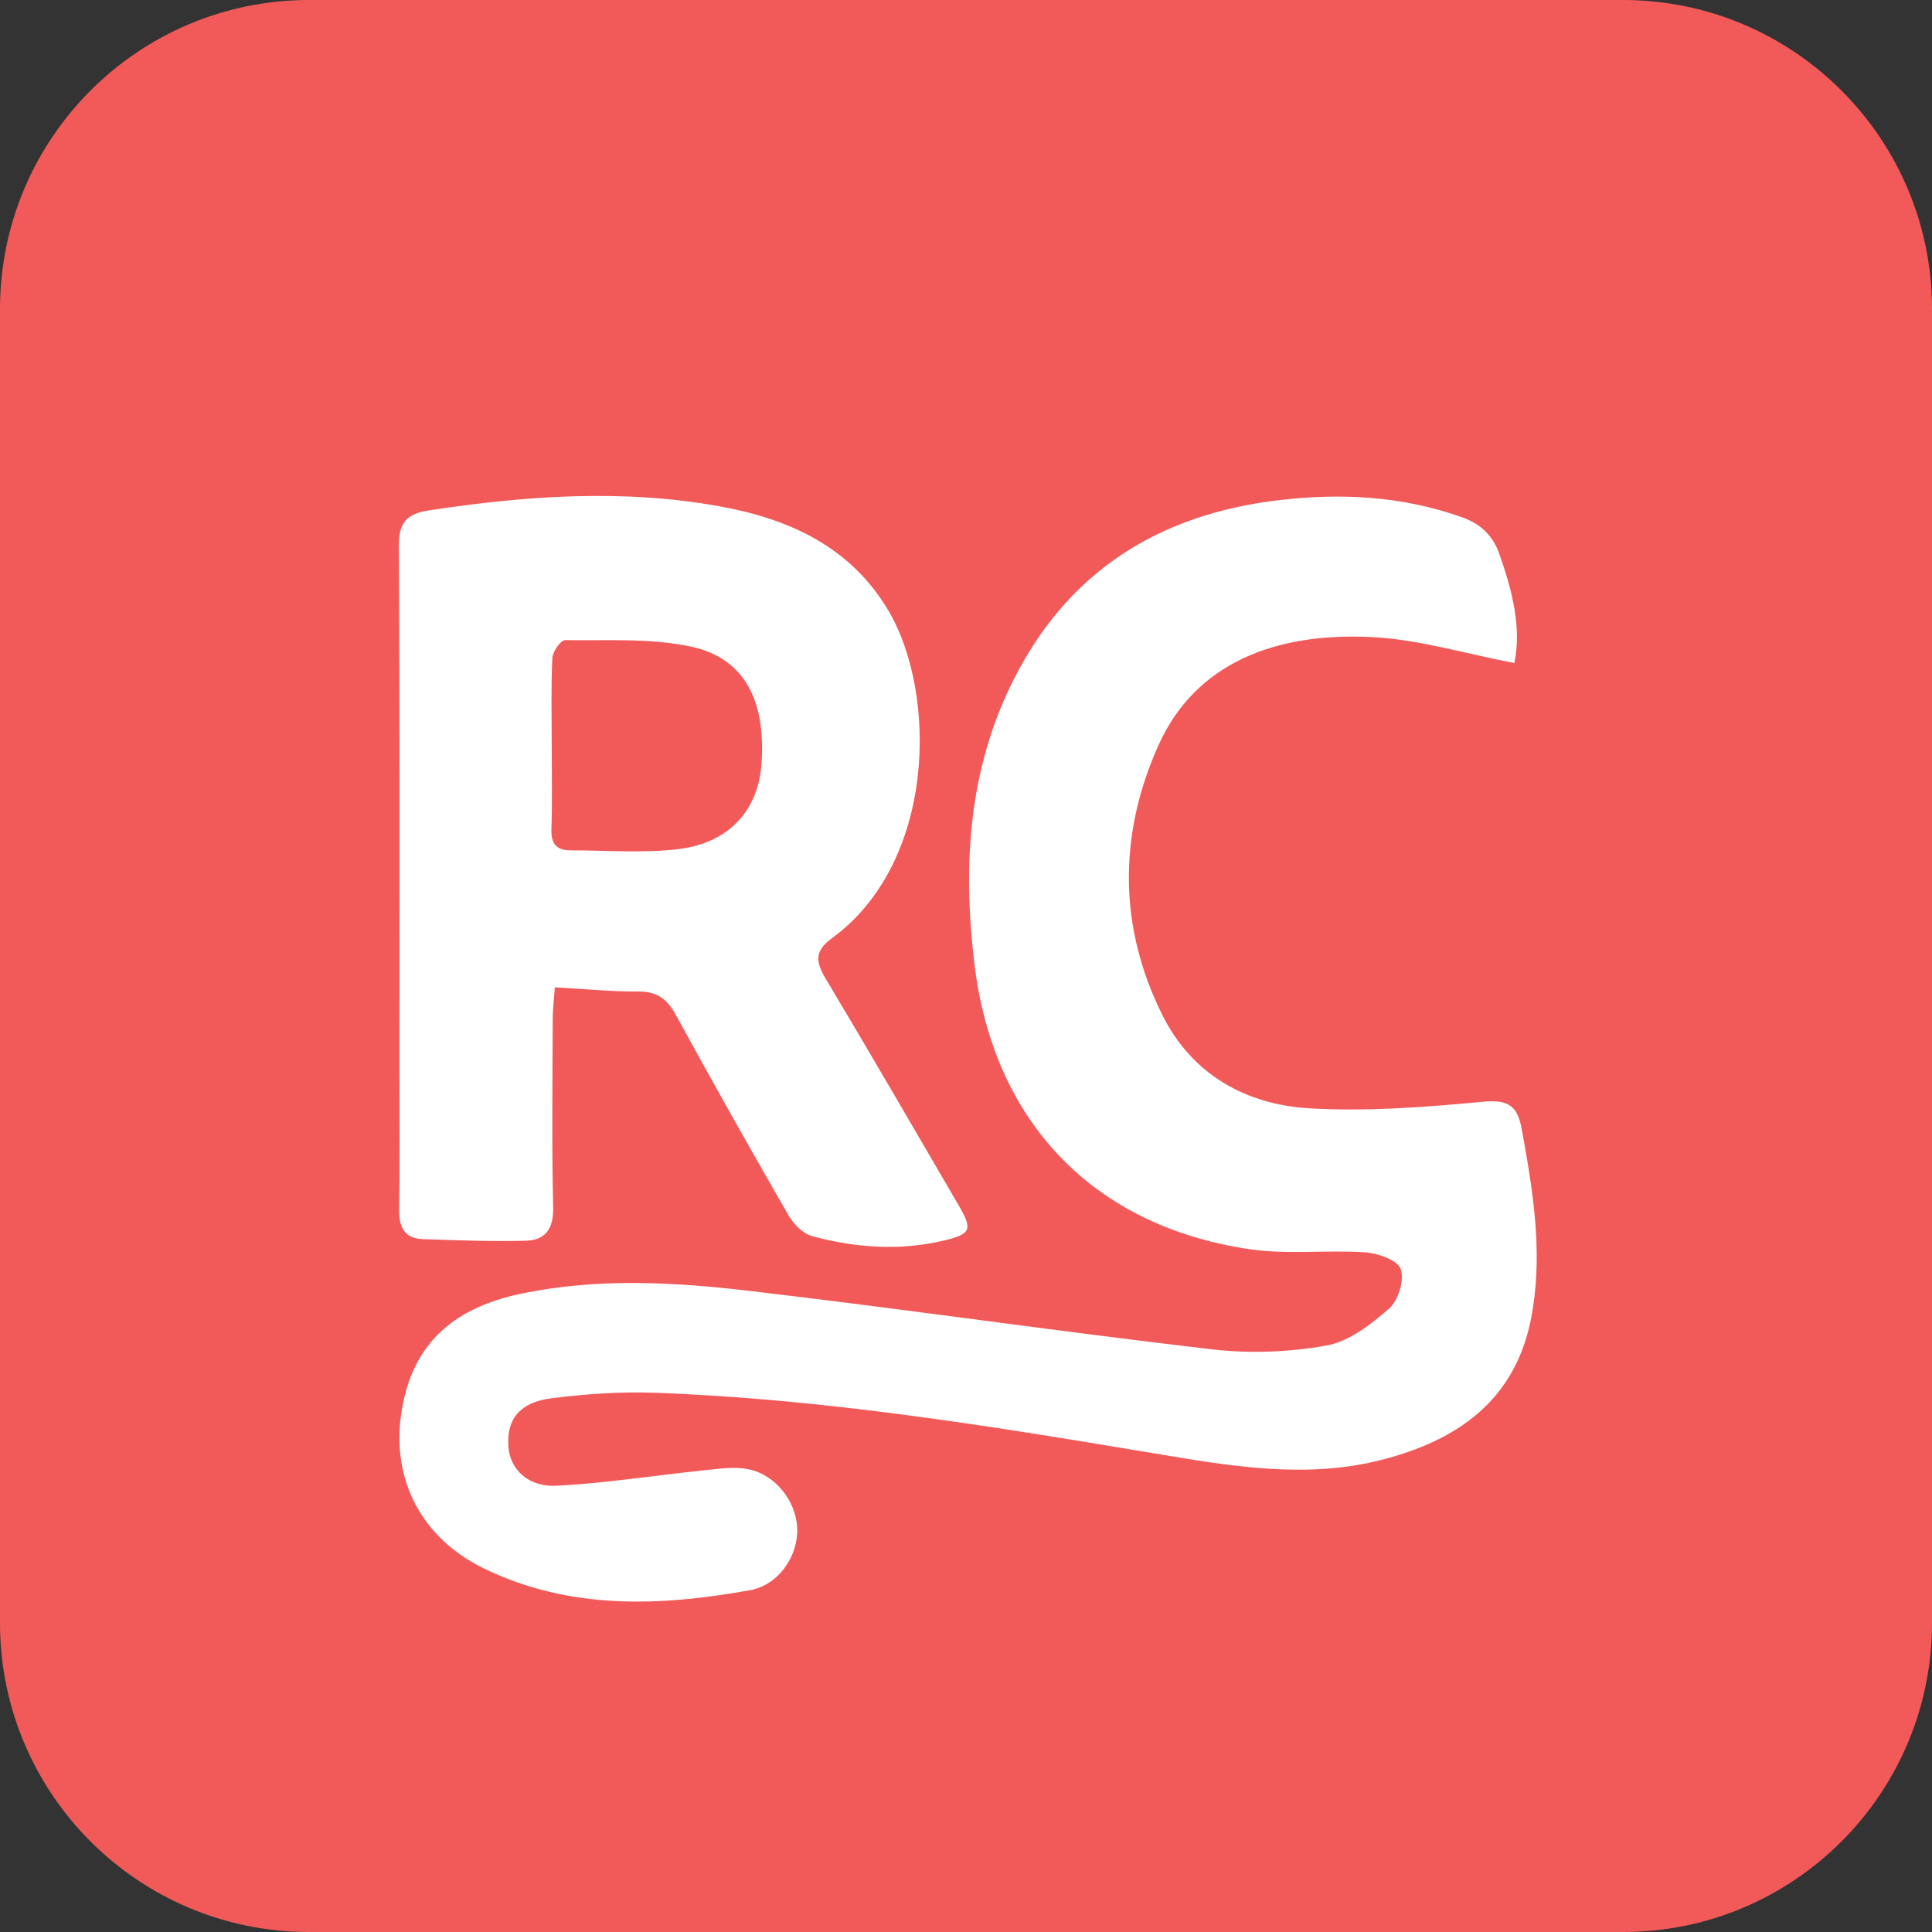 <?xml version="1.0" encoding="UTF-8"?>
<svg width="400px" height="400px" viewBox="0 0 400 400" version="1.1" xmlns="http://www.w3.org/2000/svg" xmlns:xlink="http://www.w3.org/1999/xlink">
    <rect x="0" y="0" width="400" height="400" fill="#333333" stroke="none"/>
    <title>revenuecat</title>
    <g id="控件" stroke="none" stroke-width="1" fill="none" fill-rule="evenodd">
        <g id="revenuecat" transform="translate(0, -0)">
            <rect id="矩形" fill="#FFFFFF" x="50" y="50" width="300" height="300"></rect>
            <path d="M336.002,0 C371.348,-8.65732801e-15 400.002,28.654 400.002,64 L400.002,336.002 C400.002,371.348 371.348,400.002 336.002,400.002 L64,400.002 C28.654,400.002 4.32866401e-15,371.348 0,336.002 L0,64 C-6.49299601e-15,28.654 28.654,6.49299601e-15 64,0 Z M302.677,107.087 C290.318,102.698 277.694,102.031 264.783,103.554 C240.018,106.473 221.198,118.224 209.851,140.731 C200.442,159.39 199.283,179.347 201.763,199.706 C205.732,232.298 226.358,253.896 258.782,258.647 C266.608,259.793 274.733,258.745 282.681,259.285 C285.32,259.465 289.394,260.927 290.015,262.754 C290.787,265.029 289.509,269.253 287.61,270.916 C283.86,274.2 279.331,277.73 274.659,278.571 C266.908,279.966 258.679,280.275 250.847,279.361 C218.808,275.624 186.876,270.977 154.839,267.229 C139.303,265.412 123.639,264.59 108.065,267.809 C93.093,270.902 84.982,278.93 83.02,293.062 C81.157,306.467 87.328,318.411 100.033,324.649 C117.763,333.354 136.509,332.601 155.256,329.242 C161.323,328.154 165.299,322.009 165.052,316.377 C164.807,310.793 160.572,305.308 154.905,304.183 C152.069,303.62 148.977,304.075 146.033,304.379 C143.305,304.66 140.581,304.981 137.856,305.311 L133.771,305.81 C127.642,306.555 121.513,307.27 115.362,307.606 C109.288,307.939 105.55,304.176 105.246,299.408 C104.893,293.864 107.587,290.33 114.138,289.504 C121.208,288.612 128.412,288.097 135.524,288.353 C170.177,289.6 204.33,295.113 238.464,300.82 C254.21,303.453 270.092,306.324 286.012,302.256 C301.691,298.25 313.728,289.963 317.018,272.847 C319.334,260.793 317.752,248.891 315.639,237.009 L315.341,235.351 C315.241,234.798 315.14,234.246 315.039,233.693 C314.126,228.724 312.066,227.628 306.904,228.116 C295.024,229.241 282.985,230.154 271.109,229.47 C257.983,228.713 246.854,222.456 240.771,210.383 C231.552,192.087 231.532,172.897 239.795,154.394 C247.565,136.996 264.53,130.809 284.454,131.923 C293.918,132.452 303.252,135.308 313.532,137.28 C315.05,129.956 313.115,122.375 310.462,114.81 C309.082,110.875 306.616,108.486 302.677,107.087 Z M149.039,104.837 C129.002,101.208 108.928,102.616 88.902,105.655 C84.301,106.353 82.547,108.078 82.576,113.01 C82.787,148.837 82.69,184.668 82.69,220.497 C82.69,230.496 82.783,240.496 82.643,250.493 C82.592,254.099 83.778,256.42 87.548,256.55 C94.624,256.795 101.712,257.051 108.786,256.885 C112.91,256.789 114.631,254.435 114.526,249.952 C114.223,236.96 114.394,223.958 114.432,210.959 C114.438,208.843 114.715,206.729 114.88,204.417 C121.219,204.765 126.7,205.316 132.176,205.281 C136.058,205.256 138.152,206.869 139.96,210.177 C147.542,224.055 155.307,237.835 163.201,251.537 C164.263,253.379 166.216,255.418 168.139,255.934 C177.072,258.332 186.178,259.019 195.315,256.865 C201.02,255.521 201.442,254.635 198.476,249.543 C189.343,233.86 180.222,218.169 170.926,202.582 C168.892,199.172 168.566,196.931 172.223,194.264 C193.874,178.463 194.04,143.564 183.974,126.494 C176.124,113.183 163.361,107.432 149.039,104.837 Z M117.004,132.53 C125.736,132.657 134.706,132.071 143.132,133.892 C154.164,136.277 158.638,145.099 157.648,158.327 C156.937,167.838 150.81,174.61 140.345,175.816 C132.996,176.662 125.479,176.059 118.036,176.051 C115.142,176.048 114.064,174.589 114.165,171.631 C114.366,165.819 114.224,159.996 114.226,154.178 C114.229,148.193 114.065,142.2 114.356,136.229 C114.42,134.898 116.097,132.517 117.004,132.53 Z" id="形状结合" fill="#F25A5A"></path>
        </g>
    </g>
</svg>